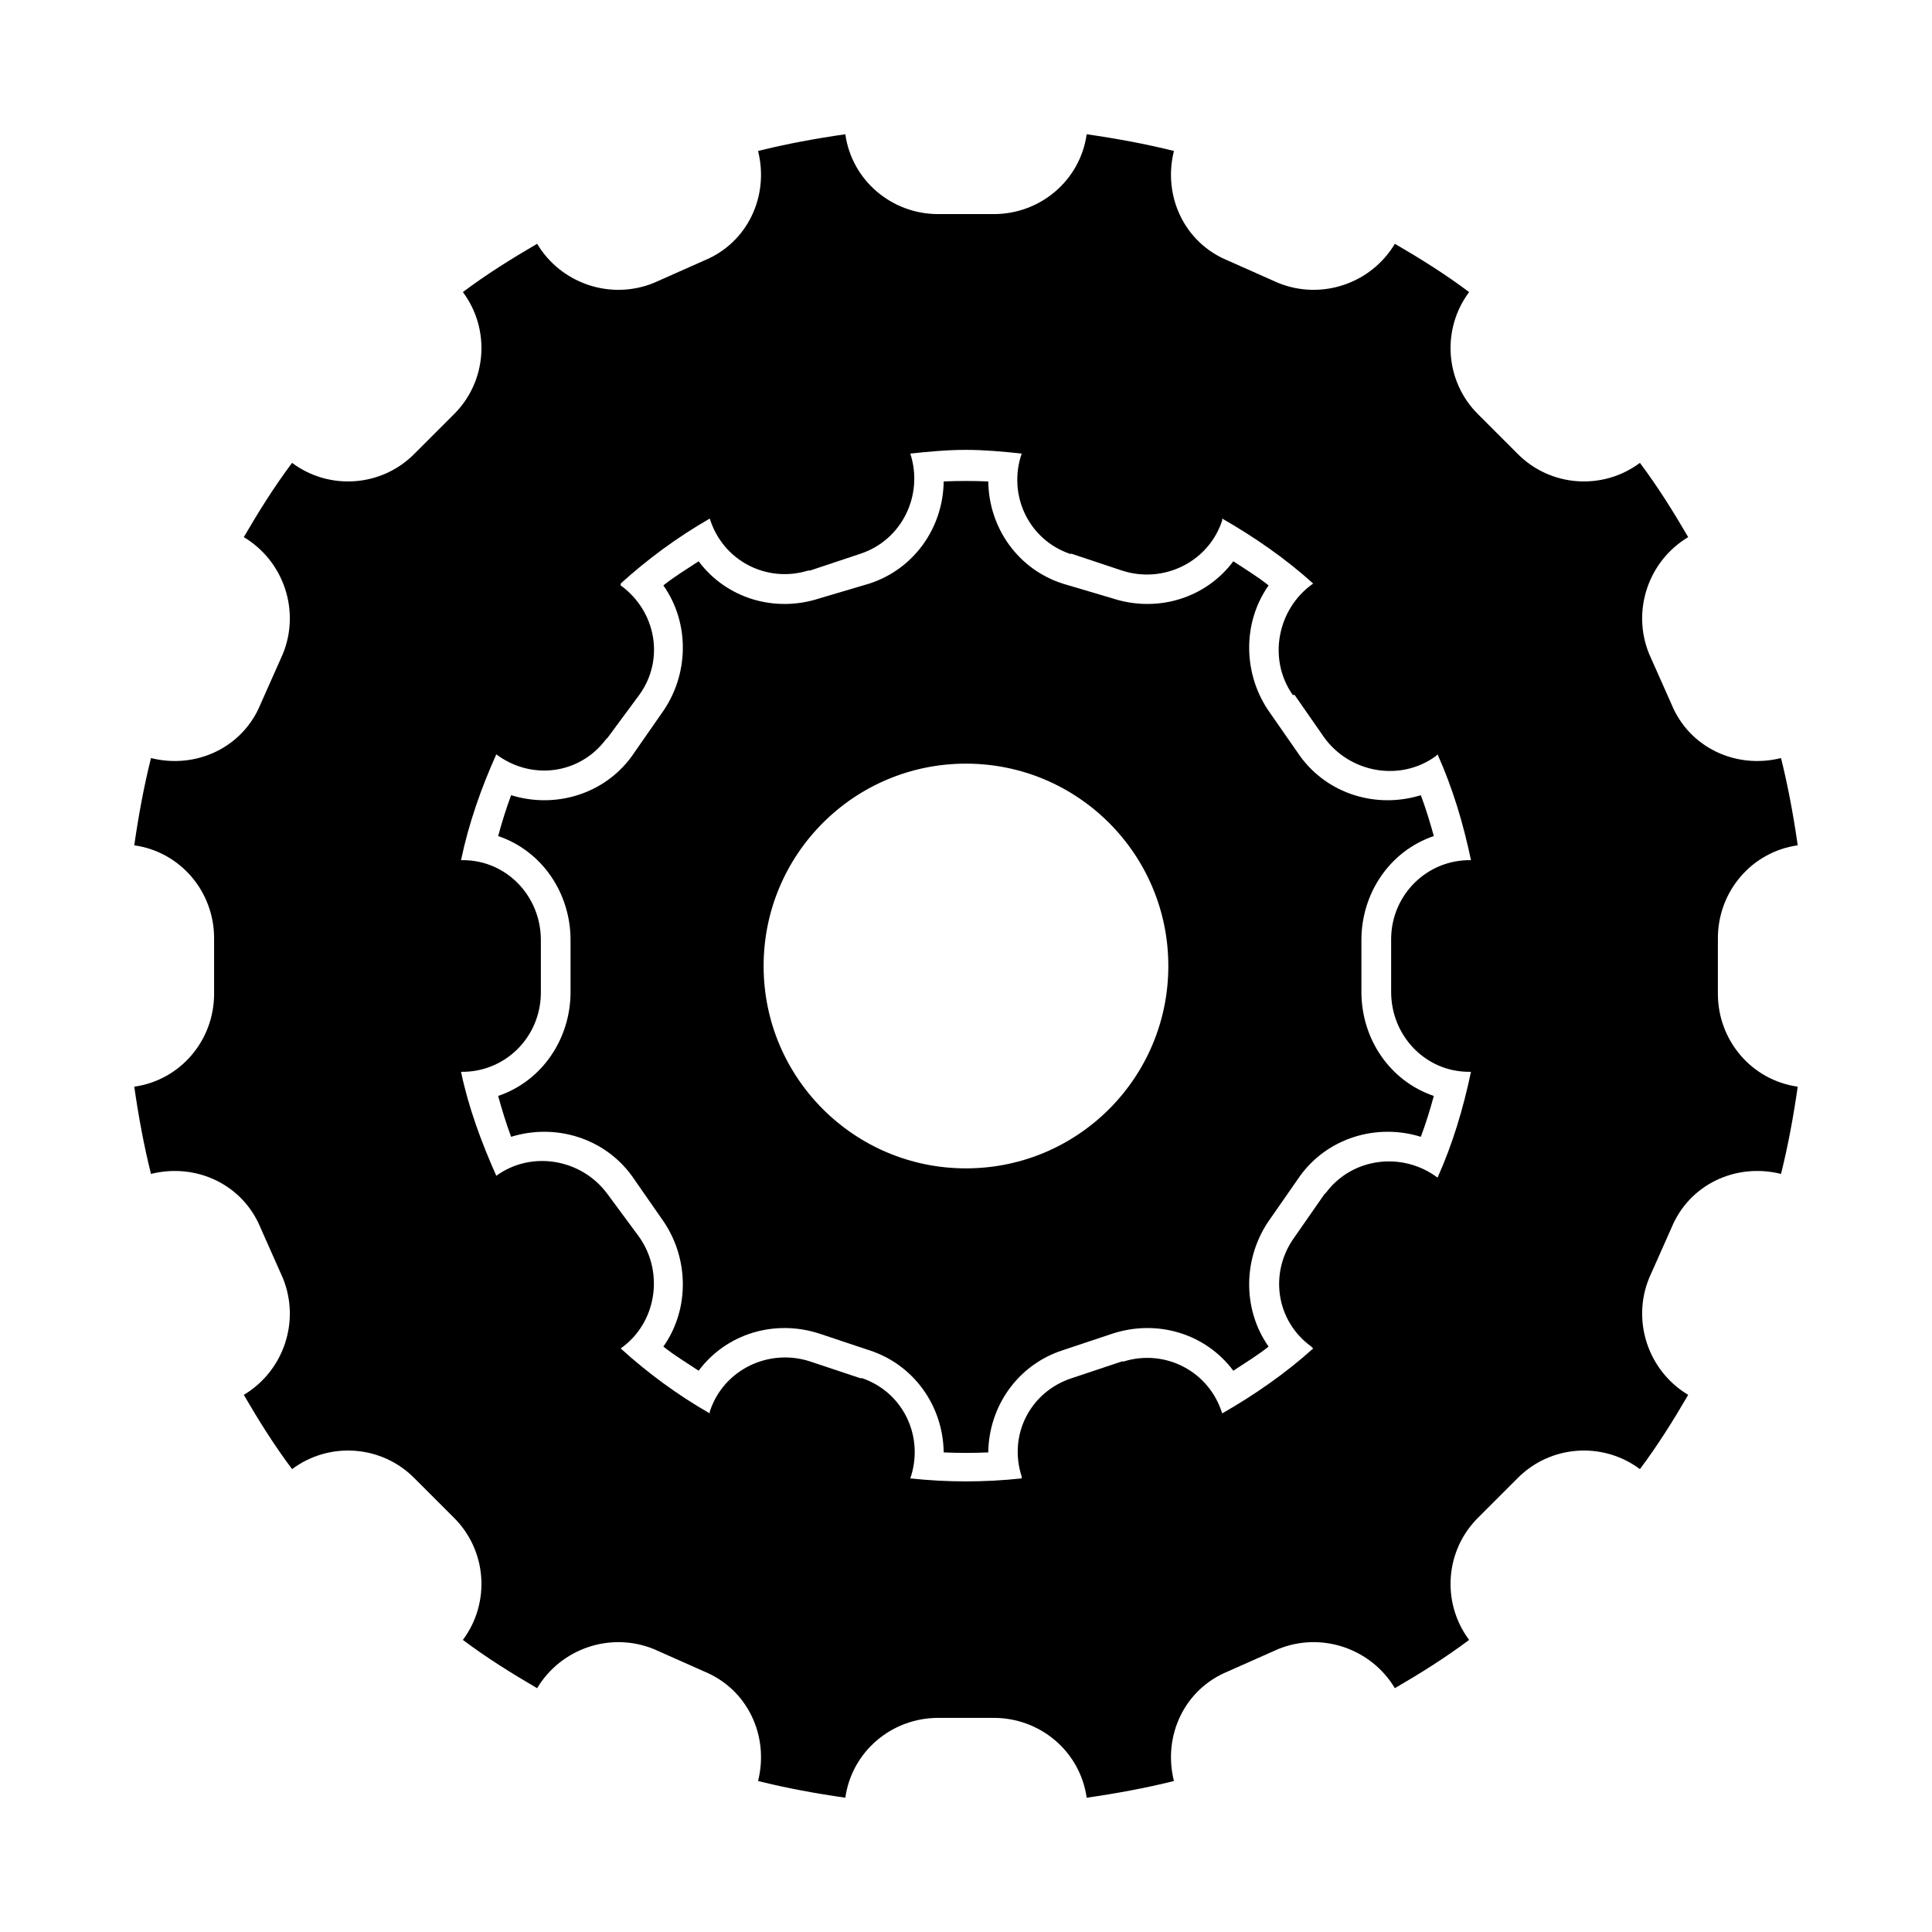 <?xml version="1.0" encoding="UTF-8"?>
<!-- Uploaded to: SVG Repo, www.svgrepo.com, Generator: SVG Repo Mixer Tools -->
<svg fill="#000000" width="800px" height="800px" version="1.1" viewBox="144 144 512 512" xmlns="http://www.w3.org/2000/svg">
 <g>
  <path d="m368.02 179.58c-7.715 1.102-15.566 2.539-23.125 4.43 2.992 11.965-2.773 24.305-14.27 29.027l-13.281 5.902c-11.496 4.723-24.699 0.219-30.996-10.332-6.769 3.938-13.383 8.07-19.68 12.793 7.398 9.918 6.356 23.812-2.461 32.473l-10.332 10.332c-8.66 8.816-22.555 9.859-32.473 2.461-4.723 6.297-8.855 12.91-12.793 19.68 10.551 6.297 15.055 19.5 10.332 30.996l-5.902 13.281c-4.723 11.496-17.062 17.262-29.027 14.27-1.891 7.559-3.328 15.41-4.43 23.125 12.281 1.73 21.156 12.32 21.156 24.598v14.762c0 12.281-8.875 22.867-21.156 24.602 1.102 7.711 2.539 15.566 4.43 23.121 11.965-2.992 24.305 2.777 29.027 14.27l5.902 13.285c4.723 11.492 0.219 24.695-10.332 30.996 3.938 6.769 8.07 13.383 12.793 19.68 9.918-7.402 23.812-6.359 32.473 2.457l10.332 10.332c8.816 8.66 9.859 22.555 2.461 32.473 6.297 4.723 12.91 8.855 19.68 12.793 6.297-10.547 19.5-15.055 30.996-10.332l13.281 5.906c11.496 4.723 17.262 17.062 14.27 29.027 7.559 1.887 15.41 3.324 23.125 4.426 1.73-12.277 12.32-21.156 24.598-21.156h14.762c12.281 0 22.867 8.879 24.602 21.156 7.711-1.102 15.566-2.539 23.121-4.426-2.992-11.965 2.777-24.305 14.27-29.027l13.285-5.906c11.492-4.723 24.695-0.215 30.996 10.332 6.769-3.938 13.383-8.07 19.68-12.793-7.402-9.918-6.359-23.812 2.457-32.473l10.332-10.332c8.66-8.816 22.555-9.859 32.473-2.457 4.723-6.297 8.855-12.91 12.793-19.68-10.547-6.301-15.055-19.504-10.332-30.996l5.906-13.285c4.723-11.492 17.062-17.262 29.027-14.27 1.887-7.555 3.324-15.41 4.426-23.121-12.277-1.734-21.156-12.32-21.156-24.602v-14.762c0-12.277 8.879-22.867 21.156-24.598-1.102-7.715-2.539-15.566-4.426-23.125-11.965 2.992-24.305-2.773-29.027-14.27l-5.906-13.281c-4.723-11.496-0.215-24.699 10.332-30.996-3.938-6.769-8.07-13.383-12.793-19.68-9.918 7.398-23.812 6.356-32.473-2.461l-10.332-10.332c-8.816-8.66-9.859-22.555-2.457-32.473-6.297-4.723-12.91-8.855-19.68-12.793-6.301 10.551-19.504 15.055-30.996 10.332l-13.285-5.902c-11.492-4.723-17.262-17.062-14.27-29.027-7.555-1.891-15.41-3.328-23.121-4.43-1.734 12.281-12.32 21.156-24.602 21.156h-14.762c-12.277 0-22.867-8.875-24.598-21.156zm31.98 83.641c4.91 0 9.871 0.457 14.758 0.984-3.762 10.973 1.836 22.82 12.793 26.566 0.109 0.031 0.383-0.047 0.492 0l13.285 4.43c11.035 3.59 22.977-2.266 26.566-13.285 0.047-0.109-0.031-0.383 0-0.492 8.535 4.898 16.805 10.609 24.109 17.219-9.512 6.66-12.09 20.027-5.414 29.523 0.062 0.094 0.414-0.098 0.492 0l7.871 11.312c6.836 9.387 20.152 11.738 29.523 4.922 0.094-0.062 0.395-0.414 0.492-0.492 4.027 8.973 6.84 18.41 8.855 28.043-11.59-0.188-20.984 9.078-21.156 20.664v14.27c0 11.586 9.074 21.156 20.664 21.156h0.492c-2.016 9.621-4.828 19.07-8.855 28.043-9.273-6.957-22.547-5.352-29.523 3.938-0.062 0.078-0.41 0.398-0.492 0.492l-7.871 11.316c-6.832 9.383-4.969 22.227 4.43 29.027 0.094 0.062 0.398 0.43 0.492 0.492-7.305 6.613-15.574 12.324-24.109 17.219-3.418-11.082-14.992-17.176-26.074-13.777-0.113 0.051-0.383-0.031-0.492 0l-13.285 4.43c-11.02 3.59-16.875 15.039-13.285 26.078 0.031 0.109-0.031 0.379 0 0.488-9.777 1.059-19.742 1.059-29.52 0 3.762-10.957-1.801-22.805-12.793-26.566-0.094-0.031-0.379 0.031-0.492 0l-13.281-4.43c-11.039-3.586-22.996 2.266-26.57 13.285-0.078 0.109 0.031 0.383 0 0.492-8.531-4.894-16.324-10.605-23.617-17.219 9.496-6.676 11.582-20.043 4.922-29.52l-8.363-11.316c-6.816-9.383-20.137-11.738-29.52-4.922-3.941-8.848-7.367-18.082-9.348-27.551 11.602 0.188 20.965-9.062 21.156-20.664v-14.27c0-11.586-9.062-21.156-20.664-21.156h-0.492c2.012-9.633 5.316-19.07 9.348-28.043 9.273 6.961 22.051 5.336 29.027-3.938 0.062-0.094 0.43-0.41 0.492-0.492l8.363-11.312c6.816-9.387 4.465-22.211-4.922-29.031-0.078-0.062 0.098-0.41 0-0.492 7.293-6.594 15.086-12.32 23.617-17.219 3.402 11.086 14.977 17.191 26.078 13.777h0.492l13.281-4.43c11.039-3.59 16.875-15.531 13.285-26.566 4.891-0.527 9.848-0.984 14.762-0.984z"/>
  <path d="m394.09 271.59c-0.172 12.359-7.918 23.234-19.68 27.059l-13.285 3.938c-11.758 3.824-24.578 0.062-31.98-9.84-3.18 2.094-6.371 4.019-9.348 6.394 7.133 10.109 6.785 23.938-0.492 33.949l-7.871 11.316c-7.258 10.012-20.172 13.984-31.98 10.332-1.336 3.574-2.434 7.156-3.441 10.824 11.711 3.984 19.188 15.191 19.188 27.551v13.777c0 12.359-7.477 23.57-19.188 27.551 1.023 3.668 2.106 7.25 3.441 10.824 11.809-3.652 24.723 0.352 31.98 10.332l7.871 11.316c7.277 10.016 7.625 23.84 0.492 33.949 2.992 2.375 6.168 4.285 9.348 6.394 7.402-9.902 20.207-13.664 31.98-9.84l13.285 4.43c11.762 3.824 19.508 14.699 19.68 27.059 3.812 0.172 8.016 0.172 11.809 0 0.172-12.359 7.918-23.234 19.68-27.059l13.285-4.43c11.762-3.824 24.578-0.062 31.98 9.84 3.18-2.109 6.387-4.035 9.348-6.394-7.117-10.109-6.766-23.934 0.492-33.949l7.871-11.316c7.273-9.996 20.172-13.984 31.98-10.332 1.34-3.559 2.438-7.156 3.445-10.824-11.715-3.981-19.191-15.191-19.191-27.551v-13.777c0-12.359 7.477-23.566 19.191-27.551-1.023-3.668-2.106-7.25-3.445-10.824-11.809 3.652-24.707-0.32-31.98-10.332l-7.871-11.316c-7.258-10.012-7.609-23.84-0.492-33.949-2.977-2.375-6.168-4.301-9.348-6.394-7.402 9.902-20.219 13.664-31.98 9.84l-13.285-3.938c-11.762-3.809-19.508-14.699-19.68-27.059-3.793-0.172-7.996-0.172-11.809 0zm5.906 74.785c29.629 0 53.625 23.996 53.625 53.629 0 29.629-23.996 53.625-53.625 53.625-29.633 0-53.629-23.996-53.629-53.625 0-29.633 23.996-53.629 53.629-53.629z"/>
 </g>
</svg>